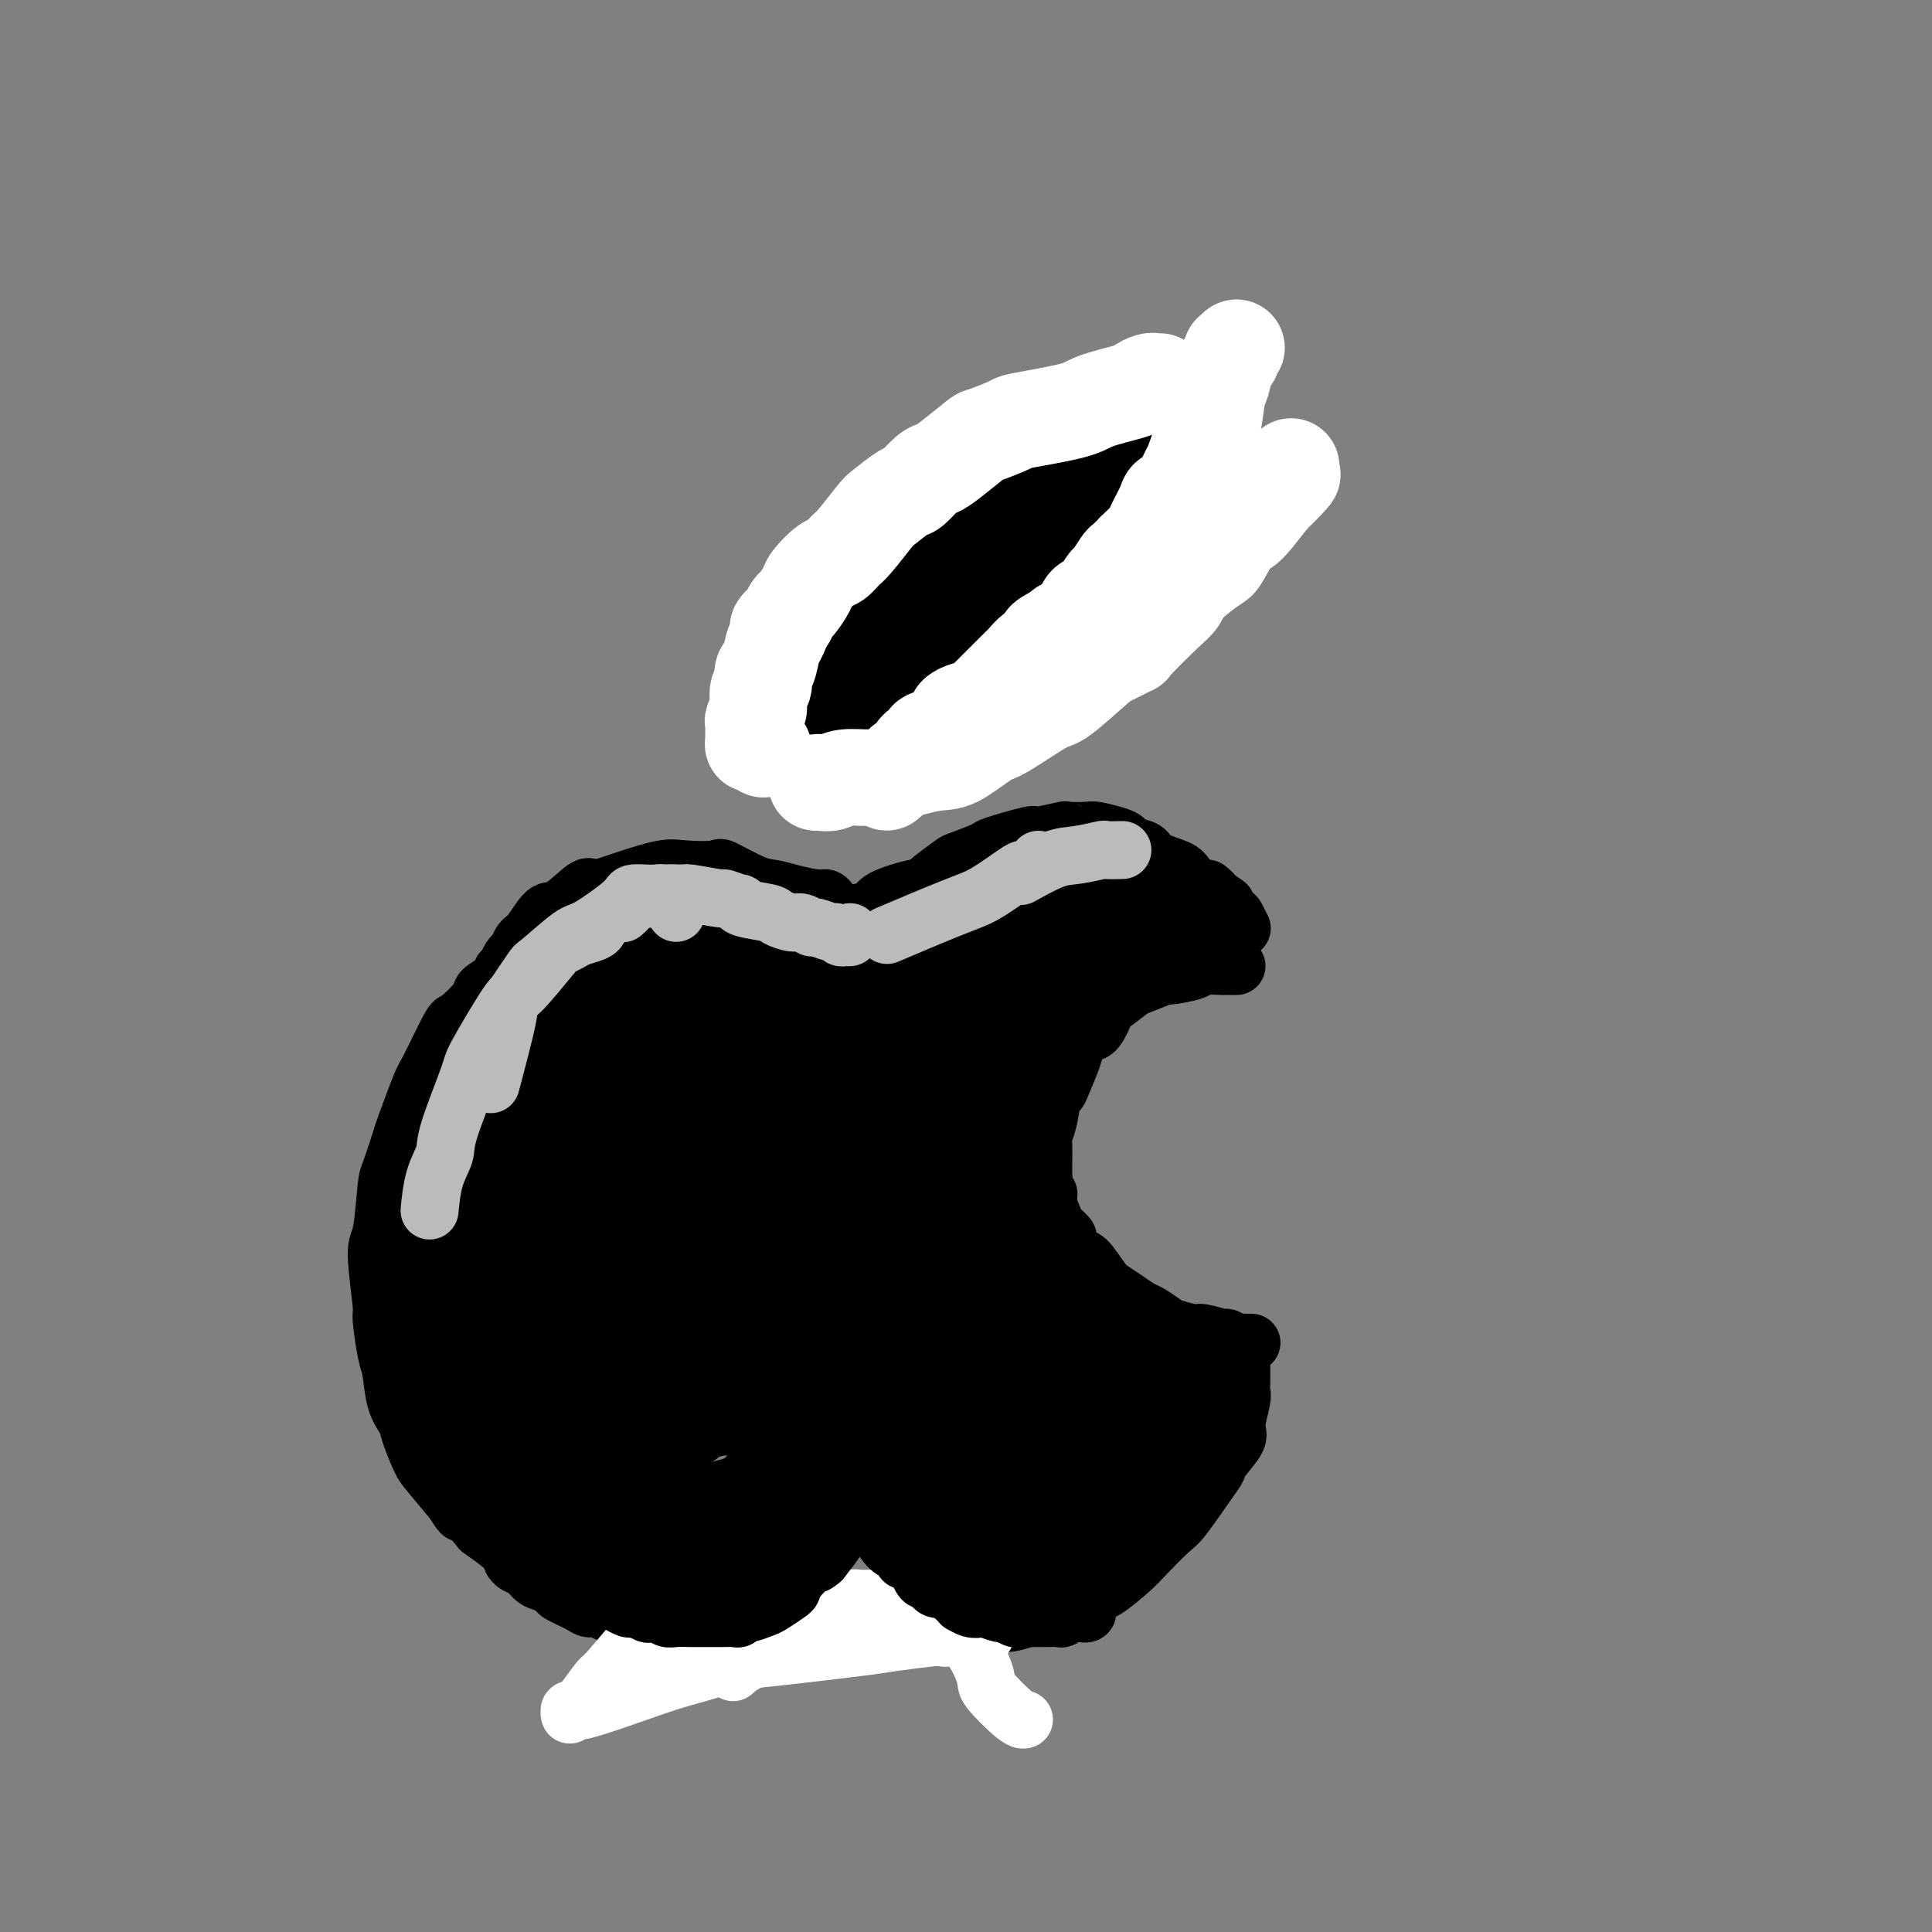<svg viewBox='0 0 400 400' version='1.1' xmlns='http://www.w3.org/2000/svg' xmlns:xlink='http://www.w3.org/1999/xlink'><rect x="0" y="0" width="400" height="400" fill="#808080" stroke="none"/><g fill='none' stroke='rgb(0,0,0)' stroke-width='12' stroke-linecap='round' stroke-linejoin='round'><path d='M173,188c-0.337,-0.303 -0.673,-0.607 -1,-1c-0.327,-0.393 -0.643,-0.877 -1,-1c-0.357,-0.123 -0.755,0.113 -2,0c-1.245,-0.113 -3.337,-0.577 -5,-1c-1.663,-0.423 -2.896,-0.807 -4,-1c-1.104,-0.193 -2.080,-0.197 -4,-1c-1.920,-0.803 -4.784,-2.404 -6,-3c-1.216,-0.596 -0.785,-0.185 -2,0c-1.215,0.185 -4.077,0.146 -6,0c-1.923,-0.146 -2.907,-0.397 -5,0c-2.093,0.397 -5.295,1.442 -7,2c-1.705,0.558 -1.912,0.629 -3,1c-1.088,0.371 -3.058,1.041 -4,1c-0.942,-0.041 -0.858,-0.794 -2,0c-1.142,0.794 -3.510,3.134 -5,4c-1.490,0.866 -2.101,0.259 -3,1c-0.899,0.741 -2.087,2.832 -3,4c-0.913,1.168 -1.550,1.413 -2,2c-0.450,0.587 -0.713,1.516 -1,2c-0.287,0.484 -0.599,0.525 -1,1c-0.401,0.475 -0.891,1.385 -1,2c-0.109,0.615 0.163,0.935 0,1c-0.163,0.065 -0.761,-0.124 -1,0c-0.239,0.124 -0.120,0.562 0,1'/><path d='M104,202c-1.500,2.167 -0.750,1.083 0,0'/><path d='M189,186c-0.197,0.189 -0.394,0.378 0,0c0.394,-0.378 1.378,-1.324 2,-2c0.622,-0.676 0.881,-1.083 2,-2c1.119,-0.917 3.096,-2.345 4,-3c0.904,-0.655 0.735,-0.539 2,-1c1.265,-0.461 3.966,-1.500 5,-2c1.034,-0.500 0.403,-0.460 2,-1c1.597,-0.540 5.423,-1.661 7,-2c1.577,-0.339 0.906,0.105 2,0c1.094,-0.105 3.952,-0.757 5,-1c1.048,-0.243 0.284,-0.076 1,0c0.716,0.076 2.911,0.062 4,0c1.089,-0.062 1.073,-0.172 2,0c0.927,0.172 2.797,0.626 4,1c1.203,0.374 1.737,0.666 2,1c0.263,0.334 0.253,0.708 1,1c0.747,0.292 2.249,0.503 3,1c0.751,0.497 0.750,1.280 2,2c1.250,0.720 3.752,1.375 5,2c1.248,0.625 1.242,1.219 2,2c0.758,0.781 2.281,1.749 3,2c0.719,0.251 0.634,-0.214 1,0c0.366,0.214 1.183,1.107 2,2'/><path d='M252,186c3.366,2.124 1.280,0.933 1,1c-0.280,0.067 1.245,1.391 2,2c0.755,0.609 0.738,0.503 1,1c0.262,0.497 0.802,1.597 1,2c0.198,0.403 0.053,0.108 0,0c-0.053,-0.108 -0.015,-0.031 0,0c0.015,0.031 0.008,0.015 0,0'/><path d='M195,184c0.081,-0.000 0.162,-0.000 0,0c-0.162,0.000 -0.569,0.000 -1,0c-0.431,-0.000 -0.888,-0.002 -1,0c-0.112,0.002 0.121,0.006 0,0c-0.121,-0.006 -0.595,-0.023 -1,0c-0.405,0.023 -0.742,0.088 -1,0c-0.258,-0.088 -0.436,-0.327 -2,0c-1.564,0.327 -4.514,1.219 -6,2c-1.486,0.781 -1.509,1.450 -2,2c-0.491,0.550 -1.451,0.983 -2,1c-0.549,0.017 -0.686,-0.380 -1,0c-0.314,0.380 -0.804,1.537 -1,2c-0.196,0.463 -0.098,0.231 0,0'/><path d='M256,200c-0.443,0.000 -0.885,0.000 -1,0c-0.115,-0.000 0.098,-0.001 0,0c-0.098,0.001 -0.508,0.003 -1,0c-0.492,-0.003 -1.065,-0.011 -1,0c0.065,0.011 0.768,0.039 0,0c-0.768,-0.039 -3.008,-0.147 -4,0c-0.992,0.147 -0.735,0.548 -2,1c-1.265,0.452 -4.052,0.956 -5,1c-0.948,0.044 -0.056,-0.370 -1,0c-0.944,0.370 -3.723,1.525 -5,2c-1.277,0.475 -1.052,0.269 -2,1c-0.948,0.731 -3.070,2.398 -4,3c-0.930,0.602 -0.668,0.140 -1,1c-0.332,0.860 -1.259,3.042 -2,4c-0.741,0.958 -1.298,0.691 -2,1c-0.702,0.309 -1.550,1.192 -2,2c-0.450,0.808 -0.502,1.539 -1,3c-0.498,1.461 -1.444,3.652 -2,5c-0.556,1.348 -0.723,1.854 -1,2c-0.277,0.146 -0.663,-0.067 -1,1c-0.337,1.067 -0.626,3.413 -1,5c-0.374,1.587 -0.832,2.414 -1,3c-0.168,0.586 -0.045,0.930 0,2c0.045,1.070 0.012,2.865 0,4c-0.012,1.135 -0.003,1.610 0,2c0.003,0.390 0.002,0.695 0,1'/><path d='M216,244c-0.069,3.230 0.760,2.806 1,3c0.240,0.194 -0.109,1.005 0,2c0.109,0.995 0.677,2.173 1,3c0.323,0.827 0.403,1.304 1,2c0.597,0.696 1.711,1.612 2,2c0.289,0.388 -0.247,0.250 0,1c0.247,0.750 1.276,2.389 2,3c0.724,0.611 1.143,0.195 2,1c0.857,0.805 2.154,2.830 3,4c0.846,1.170 1.242,1.483 2,2c0.758,0.517 1.877,1.237 3,2c1.123,0.763 2.248,1.567 3,2c0.752,0.433 1.129,0.493 2,1c0.871,0.507 2.234,1.460 3,2c0.766,0.540 0.936,0.665 2,1c1.064,0.335 3.024,0.878 4,1c0.976,0.122 0.968,-0.178 2,0c1.032,0.178 3.104,0.832 4,1c0.896,0.168 0.617,-0.151 1,0c0.383,0.151 1.427,0.773 2,1c0.573,0.227 0.675,0.061 1,0c0.325,-0.061 0.872,-0.016 1,0c0.128,0.016 -0.161,0.004 0,0c0.161,-0.004 0.774,-0.001 1,0c0.226,0.001 0.065,0.000 0,0c-0.065,-0.000 -0.032,-0.000 0,0'/><path d='M257,285c0.000,-0.451 0.000,-0.903 0,-1c-0.000,-0.097 -0.000,0.159 0,0c0.000,-0.159 0.000,-0.734 0,-1c-0.000,-0.266 -0.000,-0.222 0,0c0.000,0.222 0.001,0.623 0,1c-0.001,0.377 -0.005,0.731 0,1c0.005,0.269 0.018,0.454 0,1c-0.018,0.546 -0.068,1.452 0,2c0.068,0.548 0.254,0.738 0,2c-0.254,1.262 -0.947,3.597 -1,5c-0.053,1.403 0.533,1.875 0,3c-0.533,1.125 -2.184,2.903 -3,4c-0.816,1.097 -0.796,1.512 -1,2c-0.204,0.488 -0.632,1.048 -2,3c-1.368,1.952 -3.676,5.294 -5,7c-1.324,1.706 -1.663,1.775 -3,3c-1.337,1.225 -3.671,3.607 -5,5c-1.329,1.393 -1.653,1.797 -3,3c-1.347,1.203 -3.716,3.206 -5,4c-1.284,0.794 -1.484,0.379 -3,1c-1.516,0.621 -4.349,2.279 -6,3c-1.651,0.721 -2.122,0.504 -4,1c-1.878,0.496 -5.163,1.705 -7,2c-1.837,0.295 -2.224,-0.323 -4,0c-1.776,0.323 -4.940,1.587 -7,2c-2.060,0.413 -3.017,-0.025 -5,0c-1.983,0.025 -4.991,0.512 -8,1'/><path d='M185,339c-7.329,1.485 -3.651,0.198 -4,0c-0.349,-0.198 -4.723,0.693 -7,1c-2.277,0.307 -2.455,0.029 -3,0c-0.545,-0.029 -1.455,0.189 -3,0c-1.545,-0.189 -3.724,-0.787 -5,-1c-1.276,-0.213 -1.648,-0.042 -3,0c-1.352,0.042 -3.683,-0.045 -5,0c-1.317,0.045 -1.620,0.223 -3,0c-1.380,-0.223 -3.835,-0.847 -5,-1c-1.165,-0.153 -1.038,0.166 -2,0c-0.962,-0.166 -3.014,-0.818 -4,-1c-0.986,-0.182 -0.907,0.106 -2,0c-1.093,-0.106 -3.358,-0.606 -5,-1c-1.642,-0.394 -2.661,-0.682 -4,-1c-1.339,-0.318 -2.999,-0.666 -4,-1c-1.001,-0.334 -1.345,-0.653 -2,-1c-0.655,-0.347 -1.621,-0.722 -2,-1c-0.379,-0.278 -0.170,-0.460 -1,-1c-0.830,-0.540 -2.698,-1.440 -4,-2c-1.302,-0.560 -2.037,-0.781 -3,-1c-0.963,-0.219 -2.153,-0.437 -3,-1c-0.847,-0.563 -1.351,-1.470 -2,-2c-0.649,-0.530 -1.444,-0.681 -2,-1c-0.556,-0.319 -0.873,-0.805 -1,-1c-0.127,-0.195 -0.063,-0.097 0,0'/><path d='M106,200c-0.315,0.326 -0.631,0.651 -1,1c-0.369,0.349 -0.793,0.721 -1,1c-0.207,0.279 -0.199,0.463 -1,1c-0.801,0.537 -2.410,1.426 -3,2c-0.590,0.574 -0.159,0.833 -1,2c-0.841,1.167 -2.954,3.241 -4,4c-1.046,0.759 -1.025,0.201 -2,2c-0.975,1.799 -2.948,5.953 -4,8c-1.052,2.047 -1.185,1.987 -2,4c-0.815,2.013 -2.312,6.098 -3,8c-0.688,1.902 -0.567,1.622 -1,3c-0.433,1.378 -1.418,4.416 -2,6c-0.582,1.584 -0.759,1.714 -1,4c-0.241,2.286 -0.545,6.727 -1,9c-0.455,2.273 -1.061,2.377 -1,5c0.061,2.623 0.789,7.766 1,10c0.211,2.234 -0.094,1.561 0,3c0.094,1.439 0.588,4.991 1,7c0.412,2.009 0.744,2.475 1,4c0.256,1.525 0.436,4.110 1,6c0.564,1.890 1.510,3.084 2,4c0.490,0.916 0.523,1.555 1,3c0.477,1.445 1.398,3.697 2,5c0.602,1.303 0.886,1.658 2,3c1.114,1.342 3.057,3.671 5,6'/><path d='M94,311c2.127,3.524 1.446,1.835 2,2c0.554,0.165 2.344,2.183 3,3c0.656,0.817 0.176,0.431 1,1c0.824,0.569 2.950,2.093 4,3c1.050,0.907 1.024,1.198 2,2c0.976,0.802 2.955,2.116 4,3c1.045,0.884 1.158,1.337 2,2c0.842,0.663 2.414,1.536 3,2c0.586,0.464 0.186,0.519 1,1c0.814,0.481 2.844,1.386 4,2c1.156,0.614 1.439,0.935 2,1c0.561,0.065 1.399,-0.126 3,0c1.601,0.126 3.963,0.570 5,1c1.037,0.430 0.747,0.847 2,1c1.253,0.153 4.047,0.041 6,0c1.953,-0.041 3.064,-0.011 4,0c0.936,0.011 1.696,0.003 2,0c0.304,-0.003 0.152,-0.002 0,0'/></g>
<g fill='none' stroke='rgb(255,255,255)' stroke-width='12' stroke-linecap='round' stroke-linejoin='round'><path d='M152,346c-0.201,0.182 -0.401,0.363 0,0c0.401,-0.363 1.405,-1.272 3,-2c1.595,-0.728 3.781,-1.275 6,-2c2.219,-0.725 4.469,-1.629 8,-3c3.531,-1.371 8.342,-3.208 11,-4c2.658,-0.792 3.161,-0.538 4,-1c0.839,-0.462 2.012,-1.641 3,-2c0.988,-0.359 1.789,0.100 2,0c0.211,-0.100 -0.169,-0.759 0,-1c0.169,-0.241 0.886,-0.065 1,0c0.114,0.065 -0.374,0.017 -1,0c-0.626,-0.017 -1.390,-0.005 -2,0c-0.610,0.005 -1.065,0.002 -2,0c-0.935,-0.002 -2.348,-0.001 -3,0c-0.652,0.001 -0.542,0.004 -1,0c-0.458,-0.004 -1.485,-0.015 -2,0c-0.515,0.015 -0.520,0.057 -1,0c-0.480,-0.057 -1.436,-0.212 -2,0c-0.564,0.212 -0.735,0.792 -1,1c-0.265,0.208 -0.623,0.045 -1,0c-0.377,-0.045 -0.771,0.029 -1,0c-0.229,-0.029 -0.292,-0.162 0,0c0.292,0.162 0.941,0.618 2,1c1.059,0.382 2.530,0.691 4,1'/><path d='M179,334c1.922,0.249 3.728,-0.129 5,0c1.272,0.129 2.011,0.766 3,1c0.989,0.234 2.229,0.064 3,0c0.771,-0.064 1.074,-0.021 1,0c-0.074,0.021 -0.525,0.020 -2,0c-1.475,-0.020 -3.975,-0.058 -8,0c-4.025,0.058 -9.574,0.212 -12,0c-2.426,-0.212 -1.730,-0.788 -3,-1c-1.270,-0.212 -4.508,-0.058 -6,0c-1.492,0.058 -1.238,0.020 -2,0c-0.762,-0.020 -2.538,-0.021 -3,0c-0.462,0.021 0.391,0.065 0,0c-0.391,-0.065 -2.027,-0.239 -1,0c1.027,0.239 4.716,0.891 8,1c3.284,0.109 6.163,-0.325 11,0c4.837,0.325 11.631,1.408 15,2c3.369,0.592 3.314,0.693 4,1c0.686,0.307 2.113,0.822 3,1c0.887,0.178 1.233,0.021 1,0c-0.233,-0.021 -1.044,0.096 0,0c1.044,-0.096 3.944,-0.404 -1,-1c-4.944,-0.596 -17.732,-1.480 -25,-2c-7.268,-0.520 -9.015,-0.675 -12,-1c-2.985,-0.325 -7.209,-0.819 -9,-1c-1.791,-0.181 -1.150,-0.048 -3,0c-1.850,0.048 -6.190,0.013 -8,0c-1.810,-0.013 -1.088,-0.004 -1,0c0.088,0.004 -0.456,0.002 -1,0'/><path d='M136,334c-8.540,-0.519 -0.389,0.683 3,1c3.389,0.317 2.014,-0.251 6,0c3.986,0.251 13.331,1.322 18,2c4.669,0.678 4.663,0.962 7,1c2.337,0.038 7.018,-0.172 9,0c1.982,0.172 1.265,0.726 2,1c0.735,0.274 2.920,0.268 4,0c1.080,-0.268 1.054,-0.797 1,-1c-0.054,-0.203 -0.136,-0.081 0,0c0.136,0.081 0.492,0.119 1,0c0.508,-0.119 1.170,-0.396 -2,0c-3.170,0.396 -10.172,1.464 -13,2c-2.828,0.536 -1.482,0.540 -4,1c-2.518,0.460 -8.901,1.377 -13,2c-4.099,0.623 -5.915,0.952 -7,1c-1.085,0.048 -1.440,-0.187 -2,0c-0.560,0.187 -1.327,0.794 -2,1c-0.673,0.206 -1.253,0.010 -1,0c0.253,-0.010 1.339,0.166 3,0c1.661,-0.166 3.896,-0.675 6,-1c2.104,-0.325 4.078,-0.465 9,-1c4.922,-0.535 12.793,-1.464 17,-2c4.207,-0.536 4.749,-0.680 7,-1c2.251,-0.320 6.212,-0.818 8,-1c1.788,-0.182 1.405,-0.049 2,0c0.595,0.049 2.170,0.014 3,0c0.830,-0.014 0.915,-0.007 1,0'/><path d='M199,339c8.916,-0.944 3.705,-0.306 2,0c-1.705,0.306 0.097,0.278 0,0c-0.097,-0.278 -2.091,-0.808 -4,-1c-1.909,-0.192 -3.731,-0.047 -5,0c-1.269,0.047 -1.984,-0.003 -6,0c-4.016,0.003 -11.331,0.058 -15,0c-3.669,-0.058 -3.691,-0.228 -6,0c-2.309,0.228 -6.905,0.854 -9,1c-2.095,0.146 -1.687,-0.187 -3,0c-1.313,0.187 -4.345,0.895 -6,1c-1.655,0.105 -1.931,-0.393 -4,0c-2.069,0.393 -5.931,1.677 -8,2c-2.069,0.323 -2.344,-0.316 -3,0c-0.656,0.316 -1.692,1.587 -2,2c-0.308,0.413 0.113,-0.033 0,0c-0.113,0.033 -0.759,0.544 -1,1c-0.241,0.456 -0.075,0.857 0,1c0.075,0.143 0.061,0.027 0,0c-0.061,-0.027 -0.167,0.034 0,0c0.167,-0.034 0.607,-0.164 1,-1c0.393,-0.836 0.739,-2.379 2,-4c1.261,-1.621 3.438,-3.320 6,-6c2.562,-2.680 5.510,-6.343 7,-8c1.490,-1.657 1.523,-1.310 2,-2c0.477,-0.690 1.398,-2.416 2,-3c0.602,-0.584 0.886,-0.024 1,0c0.114,0.024 0.057,-0.488 0,-1'/><path d='M150,321c3.357,-3.898 1.749,-2.144 0,0c-1.749,2.144 -3.639,4.677 -5,6c-1.361,1.323 -2.194,1.437 -4,3c-1.806,1.563 -4.585,4.577 -6,6c-1.415,1.423 -1.464,1.256 -3,3c-1.536,1.744 -4.558,5.400 -6,7c-1.442,1.600 -1.304,1.145 -2,2c-0.696,0.855 -2.225,3.019 -3,4c-0.775,0.981 -0.796,0.780 -1,1c-0.204,0.220 -0.593,0.862 -1,1c-0.407,0.138 -0.833,-0.229 -1,0c-0.167,0.229 -0.076,1.053 0,1c0.076,-0.053 0.137,-0.984 0,-1c-0.137,-0.016 -0.471,0.883 3,0c3.471,-0.883 10.747,-3.550 15,-5c4.253,-1.450 5.481,-1.685 10,-3c4.519,-1.315 12.328,-3.712 16,-5c3.672,-1.288 3.206,-1.468 6,-2c2.794,-0.532 8.846,-1.414 12,-2c3.154,-0.586 3.408,-0.874 5,-1c1.592,-0.126 4.520,-0.090 6,0c1.480,0.090 1.511,0.236 2,0c0.489,-0.236 1.437,-0.852 2,-1c0.563,-0.148 0.742,0.173 1,0c0.258,-0.173 0.595,-0.840 1,-1c0.405,-0.160 0.878,0.188 1,0c0.122,-0.188 -0.108,-0.911 0,-1c0.108,-0.089 0.554,0.455 1,1'/><path d='M199,334c4.724,-0.247 1.034,1.636 0,3c-1.034,1.364 0.588,2.208 2,4c1.412,1.792 2.613,4.533 3,6c0.387,1.467 -0.041,1.661 1,3c1.041,1.339 3.549,3.822 5,5c1.451,1.178 1.843,1.051 2,1c0.157,-0.051 0.078,-0.025 0,0'/></g>
<g fill='none' stroke='rgb(0,0,0)' stroke-width='12' stroke-linecap='round' stroke-linejoin='round'><path d='M225,333c0.122,0.423 0.244,0.845 0,1c-0.244,0.155 -0.854,0.041 -1,0c-0.146,-0.041 0.172,-0.011 0,0c-0.172,0.011 -0.835,0.003 -1,0c-0.165,-0.003 0.167,-0.002 0,0c-0.167,0.002 -0.833,0.004 -1,0c-0.167,-0.004 0.163,-0.015 0,0c-0.163,0.015 -0.821,0.057 -1,0c-0.179,-0.057 0.121,-0.211 0,0c-0.121,0.211 -0.662,0.789 -1,1c-0.338,0.211 -0.475,0.057 -1,0c-0.525,-0.057 -1.440,-0.015 -2,0c-0.560,0.015 -0.765,0.005 -1,0c-0.235,-0.005 -0.501,-0.005 -1,0c-0.499,0.005 -1.231,0.017 -2,0c-0.769,-0.017 -1.576,-0.061 -2,0c-0.424,0.061 -0.466,0.226 -1,0c-0.534,-0.226 -1.560,-0.844 -2,-1c-0.440,-0.156 -0.294,0.150 -1,0c-0.706,-0.150 -2.265,-0.757 -3,-1c-0.735,-0.243 -0.647,-0.123 -1,0c-0.353,0.123 -1.146,0.250 -2,0c-0.854,-0.250 -1.768,-0.875 -2,-1c-0.232,-0.125 0.220,0.250 0,0c-0.220,-0.250 -1.110,-1.125 -2,-2'/><path d='M197,330c-2.129,-1.011 -0.951,-1.039 -1,-1c-0.049,0.039 -1.324,0.146 -2,0c-0.676,-0.146 -0.754,-0.545 -1,-1c-0.246,-0.455 -0.661,-0.967 -1,-1c-0.339,-0.033 -0.601,0.414 -1,0c-0.399,-0.414 -0.933,-1.688 -1,-2c-0.067,-0.312 0.334,0.338 0,0c-0.334,-0.338 -1.403,-1.666 -2,-2c-0.597,-0.334 -0.723,0.324 -1,0c-0.277,-0.324 -0.704,-1.631 -1,-2c-0.296,-0.369 -0.460,0.199 -1,0c-0.540,-0.199 -1.455,-1.166 -2,-2c-0.545,-0.834 -0.721,-1.534 -1,-2c-0.279,-0.466 -0.662,-0.699 -1,-1c-0.338,-0.301 -0.630,-0.669 -1,-1c-0.370,-0.331 -0.816,-0.625 -1,-1c-0.184,-0.375 -0.106,-0.833 0,-1c0.106,-0.167 0.238,-0.045 0,0c-0.238,0.045 -0.847,0.011 -1,0c-0.153,-0.011 0.151,-0.000 0,0c-0.151,0.000 -0.758,-0.011 -1,0c-0.242,0.011 -0.120,0.045 0,0c0.120,-0.045 0.239,-0.167 0,0c-0.239,0.167 -0.836,0.624 -1,1c-0.164,0.376 0.105,0.673 0,1c-0.105,0.327 -0.585,0.686 -1,1c-0.415,0.314 -0.766,0.585 -1,1c-0.234,0.415 -0.353,0.976 -1,2c-0.647,1.024 -1.824,2.512 -3,4'/><path d='M170,323c-1.678,1.467 -1.374,0.635 -2,1c-0.626,0.365 -2.183,1.929 -3,3c-0.817,1.071 -0.895,1.650 -1,2c-0.105,0.350 -0.238,0.471 -1,1c-0.762,0.529 -2.155,1.466 -3,2c-0.845,0.534 -1.143,0.665 -2,1c-0.857,0.335 -2.274,0.874 -3,1c-0.726,0.126 -0.760,-0.162 -1,0c-0.240,0.162 -0.685,0.776 -1,1c-0.315,0.224 -0.499,0.060 -1,0c-0.501,-0.060 -1.318,-0.016 -2,0c-0.682,0.016 -1.227,0.004 -2,0c-0.773,-0.004 -1.772,-0.001 -2,0c-0.228,0.001 0.315,0.001 0,0c-0.315,-0.001 -1.487,-0.004 -2,0c-0.513,0.004 -0.366,0.015 -1,0c-0.634,-0.015 -2.048,-0.055 -3,0c-0.952,0.055 -1.443,0.207 -2,0c-0.557,-0.207 -1.180,-0.772 -2,-1c-0.820,-0.228 -1.836,-0.118 -2,0c-0.164,0.118 0.523,0.243 0,0c-0.523,-0.243 -2.256,-0.854 -3,-1c-0.744,-0.146 -0.500,0.172 -1,0c-0.500,-0.172 -1.746,-0.834 -2,-1c-0.254,-0.166 0.482,0.166 0,0c-0.482,-0.166 -2.182,-0.829 -3,-1c-0.818,-0.171 -0.755,0.150 -1,0c-0.245,-0.150 -0.797,-0.771 -1,-1c-0.203,-0.229 -0.058,-0.065 0,0c0.058,0.065 0.029,0.033 0,0'/><path d='M123,330c-4.833,-0.833 -2.417,-0.417 0,0'/><path d='M203,104c-0.331,-0.094 -0.663,-0.187 -1,0c-0.337,0.187 -0.680,0.655 -1,1c-0.320,0.345 -0.618,0.568 -1,1c-0.382,0.432 -0.849,1.073 -2,2c-1.151,0.927 -2.985,2.140 -4,3c-1.015,0.860 -1.212,1.366 -2,2c-0.788,0.634 -2.169,1.396 -3,2c-0.831,0.604 -1.113,1.051 -2,2c-0.887,0.949 -2.379,2.401 -3,3c-0.621,0.599 -0.371,0.346 -1,1c-0.629,0.654 -2.138,2.217 -3,3c-0.862,0.783 -1.076,0.788 -1,1c0.076,0.212 0.443,0.632 0,1c-0.443,0.368 -1.696,0.684 -2,1c-0.304,0.316 0.341,0.631 0,1c-0.341,0.369 -1.666,0.792 -2,1c-0.334,0.208 0.325,0.200 0,1c-0.325,0.800 -1.635,2.407 -2,3c-0.365,0.593 0.215,0.171 0,1c-0.215,0.829 -1.223,2.910 -2,4c-0.777,1.090 -1.322,1.189 -2,2c-0.678,0.811 -1.490,2.334 -2,3c-0.510,0.666 -0.717,0.476 -1,1c-0.283,0.524 -0.641,1.762 -1,3'/><path d='M165,147c-1.483,2.893 -0.191,1.124 0,1c0.191,-0.124 -0.719,1.395 -1,2c-0.281,0.605 0.068,0.294 0,1c-0.068,0.706 -0.554,2.427 -1,3c-0.446,0.573 -0.851,-0.004 -1,0c-0.149,0.004 -0.041,0.590 0,1c0.041,0.410 0.014,0.646 0,1c-0.014,0.354 -0.014,0.827 0,1c0.014,0.173 0.041,0.046 0,0c-0.041,-0.046 -0.151,-0.012 0,0c0.151,0.012 0.563,0.003 1,0c0.437,-0.003 0.901,0.000 1,0c0.099,-0.000 -0.166,-0.003 0,0c0.166,0.003 0.761,0.013 1,0c0.239,-0.013 0.120,-0.049 0,0c-0.120,0.049 -0.240,0.181 1,0c1.240,-0.181 3.842,-0.676 5,-1c1.158,-0.324 0.874,-0.477 2,-1c1.126,-0.523 3.662,-1.418 5,-2c1.338,-0.582 1.476,-0.853 2,-1c0.524,-0.147 1.432,-0.169 3,-1c1.568,-0.831 3.795,-2.471 5,-3c1.205,-0.529 1.386,0.052 3,-1c1.614,-1.052 4.659,-3.735 6,-5c1.341,-1.265 0.976,-1.110 2,-2c1.024,-0.890 3.435,-2.826 5,-4c1.565,-1.174 2.282,-1.587 3,-2'/><path d='M207,134c3.516,-3.052 4.305,-4.183 5,-5c0.695,-0.817 1.297,-1.319 3,-3c1.703,-1.681 4.508,-4.541 6,-6c1.492,-1.459 1.673,-1.518 3,-3c1.327,-1.482 3.802,-4.386 5,-6c1.198,-1.614 1.119,-1.938 2,-3c0.881,-1.062 2.721,-2.863 4,-4c1.279,-1.137 1.996,-1.608 3,-3c1.004,-1.392 2.294,-3.703 3,-5c0.706,-1.297 0.829,-1.580 1,-2c0.171,-0.420 0.390,-0.977 1,-2c0.610,-1.023 1.610,-2.513 2,-3c0.390,-0.487 0.168,0.027 0,0c-0.168,-0.027 -0.283,-0.596 0,-1c0.283,-0.404 0.962,-0.644 1,-1c0.038,-0.356 -0.567,-0.827 -1,-1c-0.433,-0.173 -0.693,-0.047 -1,0c-0.307,0.047 -0.660,0.015 -1,0c-0.340,-0.015 -0.666,-0.014 -1,0c-0.334,0.014 -0.676,0.042 -1,0c-0.324,-0.042 -0.631,-0.153 -2,0c-1.369,0.153 -3.799,0.571 -5,1c-1.201,0.429 -1.172,0.868 -2,1c-0.828,0.132 -2.511,-0.043 -3,0c-0.489,0.043 0.218,0.303 -1,1c-1.218,0.697 -4.360,1.832 -6,2c-1.640,0.168 -1.779,-0.632 -3,0c-1.221,0.632 -3.523,2.695 -5,4c-1.477,1.305 -2.128,1.851 -3,2c-0.872,0.149 -1.963,-0.100 -4,1c-2.037,1.100 -5.018,3.550 -8,6'/><path d='M199,104c-3.670,2.643 -2.843,2.750 -4,4c-1.157,1.250 -4.296,3.642 -6,5c-1.704,1.358 -1.971,1.681 -3,3c-1.029,1.319 -2.819,3.632 -4,5c-1.181,1.368 -1.754,1.790 -3,3c-1.246,1.210 -3.164,3.206 -4,4c-0.836,0.794 -0.588,0.384 -1,1c-0.412,0.616 -1.482,2.257 -2,3c-0.518,0.743 -0.482,0.589 -1,1c-0.518,0.411 -1.589,1.386 -2,2c-0.411,0.614 -0.163,0.868 0,1c0.163,0.132 0.240,0.143 0,0c-0.240,-0.143 -0.796,-0.441 -1,0c-0.204,0.441 -0.055,1.620 0,2c0.055,0.380 0.016,-0.041 0,0c-0.016,0.041 -0.011,0.544 0,1c0.011,0.456 0.026,0.867 0,1c-0.026,0.133 -0.092,-0.010 0,0c0.092,0.010 0.344,0.175 1,0c0.656,-0.175 1.718,-0.688 3,-1c1.282,-0.312 2.785,-0.423 4,-1c1.215,-0.577 2.141,-1.621 6,-4c3.859,-2.379 10.649,-6.095 14,-8c3.351,-1.905 3.263,-2.000 5,-3c1.737,-1.000 5.300,-2.906 7,-4c1.700,-1.094 1.538,-1.376 3,-3c1.462,-1.624 4.547,-4.591 6,-6c1.453,-1.409 1.272,-1.260 2,-2c0.728,-0.740 2.364,-2.370 4,-4'/><path d='M223,104c2.724,-2.498 2.033,-1.242 2,-1c-0.033,0.242 0.590,-0.529 1,-1c0.410,-0.471 0.606,-0.642 1,-1c0.394,-0.358 0.986,-0.902 1,-1c0.014,-0.098 -0.548,0.250 -2,1c-1.452,0.750 -3.793,1.903 -6,3c-2.207,1.097 -4.281,2.140 -6,3c-1.719,0.860 -3.083,1.539 -4,2c-0.917,0.461 -1.386,0.706 -5,4c-3.614,3.294 -10.372,9.639 -14,13c-3.628,3.361 -4.125,3.738 -6,6c-1.875,2.262 -5.129,6.409 -7,8c-1.871,1.591 -2.358,0.626 -3,1c-0.642,0.374 -1.440,2.086 -2,3c-0.560,0.914 -0.881,1.030 -1,1c-0.119,-0.030 -0.034,-0.205 0,0c0.034,0.205 0.017,0.791 0,1c-0.017,0.209 -0.035,0.042 0,0c0.035,-0.042 0.122,0.041 0,0c-0.122,-0.041 -0.452,-0.205 1,-1c1.452,-0.795 4.686,-2.220 6,-3c1.314,-0.780 0.707,-0.915 2,-2c1.293,-1.085 4.486,-3.120 6,-4c1.514,-0.880 1.351,-0.606 3,-2c1.649,-1.394 5.112,-4.456 7,-6c1.888,-1.544 2.201,-1.570 4,-3c1.799,-1.430 5.086,-4.266 7,-6c1.914,-1.734 2.457,-2.367 3,-3'/><path d='M211,116c6.939,-5.597 5.285,-5.590 5,-6c-0.285,-0.410 0.797,-1.237 2,-2c1.203,-0.763 2.525,-1.460 3,-2c0.475,-0.540 0.102,-0.922 0,-1c-0.102,-0.078 0.068,0.148 0,0c-0.068,-0.148 -0.375,-0.671 0,-1c0.375,-0.329 1.432,-0.463 0,1c-1.432,1.463 -5.353,4.522 -7,6c-1.647,1.478 -1.019,1.375 -3,3c-1.981,1.625 -6.572,4.979 -9,7c-2.428,2.021 -2.693,2.708 -4,4c-1.307,1.292 -3.657,3.187 -5,4c-1.343,0.813 -1.679,0.544 -2,1c-0.321,0.456 -0.626,1.638 -1,2c-0.374,0.362 -0.818,-0.096 -1,0c-0.182,0.096 -0.101,0.748 0,1c0.101,0.252 0.223,0.106 0,0c-0.223,-0.106 -0.792,-0.173 -1,0c-0.208,0.173 -0.056,0.585 0,1c0.056,0.415 0.016,0.833 0,1c-0.016,0.167 -0.008,0.084 0,0'/><path d='M238,96c-0.445,0.031 -0.889,0.062 -1,0c-0.111,-0.062 0.112,-0.215 0,0c-0.112,0.215 -0.560,0.800 -1,1c-0.440,0.200 -0.872,0.016 -1,0c-0.128,-0.016 0.048,0.135 -2,1c-2.048,0.865 -6.322,2.444 -8,3c-1.678,0.556 -0.762,0.088 -2,1c-1.238,0.912 -4.631,3.202 -7,5c-2.369,1.798 -3.715,3.103 -5,4c-1.285,0.897 -2.509,1.385 -5,4c-2.491,2.615 -6.247,7.358 -10,12c-3.753,4.642 -7.501,9.183 -9,11c-1.499,1.817 -0.750,0.908 0,0'/><path d='M157,198c-0.030,0.205 -0.059,0.409 0,0c0.059,-0.409 0.208,-1.433 0,-2c-0.208,-0.567 -0.773,-0.677 -1,-1c-0.227,-0.323 -0.116,-0.857 0,-1c0.116,-0.143 0.238,0.106 0,0c-0.238,-0.106 -0.835,-0.568 -1,-1c-0.165,-0.432 0.102,-0.834 0,-1c-0.102,-0.166 -0.572,-0.097 -1,0c-0.428,0.097 -0.812,0.222 -1,0c-0.188,-0.222 -0.180,-0.791 -1,-1c-0.820,-0.209 -2.468,-0.059 -3,0c-0.532,0.059 0.052,0.027 -1,0c-1.052,-0.027 -3.738,-0.050 -5,0c-1.262,0.050 -1.099,0.172 -3,1c-1.901,0.828 -5.867,2.360 -8,3c-2.133,0.640 -2.435,0.386 -4,1c-1.565,0.614 -4.395,2.096 -6,3c-1.605,0.904 -1.987,1.229 -3,2c-1.013,0.771 -2.658,1.987 -4,3c-1.342,1.013 -2.380,1.824 -4,4c-1.620,2.176 -3.822,5.716 -5,8c-1.178,2.284 -1.331,3.311 -2,4c-0.669,0.689 -1.853,1.042 -3,3c-1.147,1.958 -2.258,5.523 -3,7c-0.742,1.477 -1.114,0.866 -2,3c-0.886,2.134 -2.287,7.014 -3,9c-0.713,1.986 -0.737,1.079 -1,3c-0.263,1.921 -0.763,6.671 -1,9c-0.237,2.329 -0.211,2.237 0,3c0.211,0.763 0.605,2.382 1,4'/><path d='M92,261c-0.739,4.606 -0.586,2.121 0,3c0.586,0.879 1.607,5.122 2,7c0.393,1.878 0.159,1.391 0,3c-0.159,1.609 -0.242,5.315 0,7c0.242,1.685 0.811,1.351 1,2c0.189,0.649 -0.000,2.281 0,3c0.000,0.719 0.190,0.524 0,1c-0.190,0.476 -0.761,1.622 0,1c0.761,-0.622 2.853,-3.012 4,-4c1.147,-0.988 1.347,-0.574 3,-2c1.653,-1.426 4.758,-4.693 6,-6c1.242,-1.307 0.621,-0.653 0,0'/></g>
<g fill='none' stroke='rgb(0,0,0)' stroke-width='28' stroke-linecap='round' stroke-linejoin='round'><path d='M151,223c-0.545,0.162 -1.090,0.323 -1,0c0.090,-0.323 0.815,-1.131 -1,1c-1.815,2.131 -6.170,7.200 -9,10c-2.830,2.800 -4.135,3.332 -6,9c-1.865,5.668 -4.292,16.471 -6,22c-1.708,5.529 -2.698,5.784 -3,10c-0.302,4.216 0.085,12.392 0,16c-0.085,3.608 -0.643,2.648 0,3c0.643,0.352 2.488,2.015 3,3c0.512,0.985 -0.308,1.293 2,0c2.308,-1.293 7.745,-4.187 11,-7c3.255,-2.813 4.330,-5.545 6,-8c1.670,-2.455 3.936,-4.633 6,-10c2.064,-5.367 3.925,-13.925 5,-18c1.075,-4.075 1.362,-3.668 1,-6c-0.362,-2.332 -1.374,-7.403 -2,-10c-0.626,-2.597 -0.865,-2.720 -3,-4c-2.135,-1.280 -6.165,-3.717 -8,-5c-1.835,-1.283 -1.475,-1.413 -4,0c-2.525,1.413 -7.936,4.368 -11,6c-3.064,1.632 -3.781,1.941 -5,5c-1.219,3.059 -2.940,8.870 -4,12c-1.060,3.130 -1.460,3.580 0,6c1.460,2.420 4.780,6.809 6,9c1.220,2.191 0.341,2.183 4,2c3.659,-0.183 11.858,-0.543 16,-1c4.142,-0.457 4.229,-1.012 7,-5c2.771,-3.988 8.227,-11.409 11,-16c2.773,-4.591 2.862,-6.351 3,-8c0.138,-1.649 0.325,-3.185 0,-6c-0.325,-2.815 -1.163,-6.907 -2,-11'/><path d='M167,222c-0.443,-2.860 -0.552,-1.511 -2,-2c-1.448,-0.489 -4.235,-2.818 -6,-4c-1.765,-1.182 -2.509,-1.218 -6,0c-3.491,1.218 -9.727,3.689 -13,5c-3.273,1.311 -3.581,1.461 -6,4c-2.419,2.539 -6.950,7.466 -9,10c-2.050,2.534 -1.619,2.674 -1,7c0.619,4.326 1.427,12.839 2,17c0.573,4.161 0.910,3.969 4,6c3.090,2.031 8.934,6.286 12,8c3.066,1.714 3.356,0.889 6,0c2.644,-0.889 7.642,-1.840 10,-3c2.358,-1.160 2.077,-2.529 3,-5c0.923,-2.471 3.050,-6.046 4,-8c0.950,-1.954 0.724,-2.289 0,-4c-0.724,-1.711 -1.945,-4.798 -3,-7c-1.055,-2.202 -1.943,-3.518 -3,-5c-1.057,-1.482 -2.283,-3.129 -5,-5c-2.717,-1.871 -6.924,-3.965 -9,-5c-2.076,-1.035 -2.022,-1.010 -2,-1c0.022,0.010 0.011,0.005 0,0'/><path d='M152,210c0.193,0.024 0.387,0.049 0,0c-0.387,-0.049 -1.353,-0.171 -2,0c-0.647,0.171 -0.974,0.637 -2,1c-1.026,0.363 -2.751,0.625 -4,1c-1.249,0.375 -2.021,0.862 -4,2c-1.979,1.138 -5.164,2.926 -7,4c-1.836,1.074 -2.323,1.435 -4,3c-1.677,1.565 -4.544,4.334 -6,6c-1.456,1.666 -1.500,2.228 -2,3c-0.500,0.772 -1.456,1.753 -2,4c-0.544,2.247 -0.677,5.759 -1,8c-0.323,2.241 -0.837,3.212 -1,5c-0.163,1.788 0.024,4.392 0,6c-0.024,1.608 -0.259,2.221 0,4c0.259,1.779 1.011,4.725 1,6c-0.011,1.275 -0.786,0.880 0,3c0.786,2.120 3.135,6.756 4,9c0.865,2.244 0.248,2.098 1,3c0.752,0.902 2.874,2.854 4,4c1.126,1.146 1.257,1.486 2,2c0.743,0.514 2.098,1.204 3,2c0.902,0.796 1.349,1.700 3,2c1.651,0.300 4.505,-0.002 6,0c1.495,0.002 1.630,0.309 4,0c2.370,-0.309 6.974,-1.234 10,-2c3.026,-0.766 4.474,-1.374 6,-2c1.526,-0.626 3.131,-1.271 6,-3c2.869,-1.729 7.003,-4.542 9,-6c1.997,-1.458 1.856,-1.559 3,-3c1.144,-1.441 3.572,-4.220 6,-7'/><path d='M185,265c1.339,-1.879 0.187,-1.576 1,-4c0.813,-2.424 3.591,-7.576 5,-10c1.409,-2.424 1.450,-2.122 2,-4c0.550,-1.878 1.608,-5.936 2,-8c0.392,-2.064 0.116,-2.133 0,-3c-0.116,-0.867 -0.074,-2.531 0,-3c0.074,-0.469 0.179,0.258 0,-1c-0.179,-1.258 -0.641,-4.499 -1,-6c-0.359,-1.501 -0.614,-1.260 -1,-2c-0.386,-0.740 -0.902,-2.460 -1,-3c-0.098,-0.540 0.222,0.100 0,0c-0.222,-0.100 -0.987,-0.940 -2,-1c-1.013,-0.060 -2.275,0.660 -3,1c-0.725,0.340 -0.911,0.300 -3,1c-2.089,0.700 -6.079,2.139 -8,3c-1.921,0.861 -1.773,1.145 -3,2c-1.227,0.855 -3.829,2.282 -5,3c-1.171,0.718 -0.909,0.729 -1,1c-0.091,0.271 -0.533,0.803 -1,1c-0.467,0.197 -0.959,0.059 1,-1c1.959,-1.059 6.369,-3.041 9,-5c2.631,-1.959 3.484,-3.897 6,-6c2.516,-2.103 6.695,-4.371 9,-6c2.305,-1.629 2.736,-2.619 4,-4c1.264,-1.381 3.362,-3.154 4,-4c0.638,-0.846 -0.185,-0.766 0,-1c0.185,-0.234 1.378,-0.781 2,-1c0.622,-0.219 0.672,-0.110 1,0c0.328,0.110 0.935,0.222 1,0c0.065,-0.222 -0.410,-0.778 0,-1c0.410,-0.222 1.705,-0.111 3,0'/><path d='M206,203c6.550,-4.730 2.926,-2.056 2,-1c-0.926,1.056 0.847,0.493 2,0c1.153,-0.493 1.685,-0.917 2,-1c0.315,-0.083 0.414,0.174 1,0c0.586,-0.174 1.658,-0.779 2,-1c0.342,-0.221 -0.048,-0.059 0,0c0.048,0.059 0.534,0.013 1,0c0.466,-0.013 0.913,0.007 1,0c0.087,-0.007 -0.186,-0.041 0,0c0.186,0.041 0.830,0.155 1,0c0.170,-0.155 -0.133,-0.580 0,-1c0.133,-0.420 0.704,-0.834 1,-1c0.296,-0.166 0.319,-0.083 0,0c-0.319,0.083 -0.979,0.166 -1,0c-0.021,-0.166 0.597,-0.580 0,-1c-0.597,-0.420 -2.408,-0.846 -3,-1c-0.592,-0.154 0.037,-0.037 -1,0c-1.037,0.037 -3.739,-0.005 -5,0c-1.261,0.005 -1.083,0.058 -2,0c-0.917,-0.058 -2.931,-0.225 -4,0c-1.069,0.225 -1.192,0.843 -2,1c-0.808,0.157 -2.300,-0.146 -3,0c-0.700,0.146 -0.609,0.742 -1,1c-0.391,0.258 -1.263,0.178 -2,0c-0.737,-0.178 -1.338,-0.454 -2,0c-0.662,0.454 -1.384,1.637 -2,2c-0.616,0.363 -1.128,-0.095 -2,0c-0.872,0.095 -2.106,0.741 -3,1c-0.894,0.259 -1.447,0.129 -2,0'/><path d='M184,201c-3.831,1.211 -3.910,1.739 -4,2c-0.090,0.261 -0.192,0.256 -2,1c-1.808,0.744 -5.324,2.239 -7,3c-1.676,0.761 -1.513,0.790 -2,1c-0.487,0.210 -1.623,0.603 -3,1c-1.377,0.397 -2.993,0.800 -4,1c-1.007,0.200 -1.403,0.199 -2,1c-0.597,0.801 -1.393,2.406 -2,3c-0.607,0.594 -1.025,0.179 -2,1c-0.975,0.821 -2.507,2.880 -3,4c-0.493,1.120 0.053,1.301 0,2c-0.053,0.699 -0.704,1.916 -1,3c-0.296,1.084 -0.236,2.037 0,4c0.236,1.963 0.648,4.937 1,7c0.352,2.063 0.643,3.215 2,6c1.357,2.785 3.781,7.204 5,9c1.219,1.796 1.233,0.971 3,3c1.767,2.029 5.289,6.914 7,9c1.711,2.086 1.613,1.374 3,3c1.387,1.626 4.260,5.589 6,8c1.740,2.411 2.346,3.269 3,4c0.654,0.731 1.356,1.336 3,3c1.644,1.664 4.230,4.386 6,6c1.770,1.614 2.724,2.121 4,3c1.276,0.879 2.874,2.130 4,3c1.126,0.870 1.779,1.357 3,2c1.221,0.643 3.009,1.440 4,2c0.991,0.560 1.183,0.882 2,1c0.817,0.118 2.258,0.032 3,0c0.742,-0.032 0.783,-0.009 1,0c0.217,0.009 0.608,0.005 1,0'/><path d='M213,297c1.945,0.525 1.309,0.338 1,0c-0.309,-0.338 -0.290,-0.827 0,-1c0.290,-0.173 0.849,-0.029 1,-1c0.151,-0.971 -0.108,-3.058 0,-4c0.108,-0.942 0.581,-0.740 0,-4c-0.581,-3.260 -2.218,-9.982 -3,-14c-0.782,-4.018 -0.710,-5.332 -1,-7c-0.290,-1.668 -0.942,-3.689 -2,-7c-1.058,-3.311 -2.522,-7.913 -3,-10c-0.478,-2.087 0.030,-1.658 0,-2c-0.030,-0.342 -0.596,-1.456 -1,-2c-0.404,-0.544 -0.644,-0.518 -1,-1c-0.356,-0.482 -0.827,-1.471 -1,-2c-0.173,-0.529 -0.046,-0.599 0,-1c0.046,-0.401 0.012,-1.134 0,-1c-0.012,0.134 -0.000,1.135 0,2c0.000,0.865 -0.010,1.594 0,4c0.010,2.406 0.042,6.490 0,9c-0.042,2.510 -0.156,3.446 0,5c0.156,1.554 0.581,3.726 1,5c0.419,1.274 0.830,1.649 1,2c0.170,0.351 0.098,0.677 0,1c-0.098,0.323 -0.222,0.643 0,1c0.222,0.357 0.791,0.750 1,1c0.209,0.250 0.060,0.357 0,0c-0.060,-0.357 -0.030,-1.179 0,-2'/><path d='M206,268c0.676,2.129 0.867,-5.549 1,-9c0.133,-3.451 0.207,-2.674 0,-6c-0.207,-3.326 -0.697,-10.755 -1,-15c-0.303,-4.245 -0.421,-5.307 -1,-8c-0.579,-2.693 -1.619,-7.016 -2,-9c-0.381,-1.984 -0.103,-1.630 0,-2c0.103,-0.370 0.031,-1.464 0,-2c-0.031,-0.536 -0.021,-0.514 0,-1c0.021,-0.486 0.054,-1.481 0,-2c-0.054,-0.519 -0.196,-0.564 0,-1c0.196,-0.436 0.729,-1.265 1,-2c0.271,-0.735 0.278,-1.377 0,-1c-0.278,0.377 -0.843,1.772 -1,3c-0.157,1.228 0.095,2.287 0,3c-0.095,0.713 -0.536,1.079 -1,4c-0.464,2.921 -0.950,8.397 -1,11c-0.050,2.603 0.338,2.332 1,5c0.662,2.668 1.599,8.275 2,11c0.401,2.725 0.267,2.568 1,5c0.733,2.432 2.332,7.451 3,10c0.668,2.549 0.404,2.626 1,5c0.596,2.374 2.053,7.046 3,9c0.947,1.954 1.384,1.192 2,2c0.616,0.808 1.413,3.186 2,4c0.587,0.814 0.966,0.065 1,0c0.034,-0.065 -0.276,0.553 0,1c0.276,0.447 1.138,0.724 2,1'/><path d='M219,284c1.245,1.177 0.858,0.119 1,0c0.142,-0.119 0.812,0.700 1,1c0.188,0.300 -0.105,0.080 0,0c0.105,-0.080 0.609,-0.022 1,0c0.391,0.022 0.668,0.006 1,0c0.332,-0.006 0.717,-0.002 1,0c0.283,0.002 0.462,0.000 1,0c0.538,-0.000 1.434,0.000 2,0c0.566,-0.000 0.801,-0.001 2,0c1.199,0.001 3.361,0.004 4,0c0.639,-0.004 -0.247,-0.015 0,0c0.247,0.015 1.625,0.057 2,0c0.375,-0.057 -0.254,-0.212 0,0c0.254,0.212 1.392,0.792 2,1c0.608,0.208 0.685,0.046 1,0c0.315,-0.046 0.869,0.025 1,0c0.131,-0.025 -0.161,-0.146 0,0c0.161,0.146 0.775,0.560 1,1c0.225,0.440 0.061,0.907 0,1c-0.061,0.093 -0.020,-0.187 0,0c0.020,0.187 0.020,0.841 0,1c-0.020,0.159 -0.060,-0.176 0,0c0.060,0.176 0.221,0.865 0,1c-0.221,0.135 -0.822,-0.283 -1,0c-0.178,0.283 0.067,1.269 0,2c-0.067,0.731 -0.448,1.209 -1,2c-0.552,0.791 -1.276,1.896 -2,3'/><path d='M236,297c-0.753,1.540 -0.636,0.391 -1,1c-0.364,0.609 -1.211,2.976 -2,4c-0.789,1.024 -1.522,0.704 -2,1c-0.478,0.296 -0.703,1.208 -1,2c-0.297,0.792 -0.667,1.465 -1,2c-0.333,0.535 -0.629,0.932 -1,1c-0.371,0.068 -0.817,-0.193 -1,0c-0.183,0.193 -0.104,0.840 0,1c0.104,0.160 0.235,-0.169 0,0c-0.235,0.169 -0.834,0.834 -1,1c-0.166,0.166 0.100,-0.167 0,0c-0.100,0.167 -0.566,0.833 -1,1c-0.434,0.167 -0.834,-0.166 -1,0c-0.166,0.166 -0.096,0.832 0,1c0.096,0.168 0.218,-0.163 0,0c-0.218,0.163 -0.775,0.818 -1,1c-0.225,0.182 -0.117,-0.110 0,0c0.117,0.110 0.242,0.621 0,1c-0.242,0.379 -0.853,0.626 -1,1c-0.147,0.374 0.168,0.875 0,1c-0.168,0.125 -0.820,-0.124 -1,0c-0.180,0.124 0.110,0.622 0,1c-0.110,0.378 -0.621,0.634 -1,1c-0.379,0.366 -0.626,0.840 -1,1c-0.374,0.160 -0.874,0.004 -1,0c-0.126,-0.004 0.121,0.143 0,0c-0.121,-0.143 -0.609,-0.577 -1,-1c-0.391,-0.423 -0.683,-0.835 -1,-1c-0.317,-0.165 -0.658,-0.082 -1,0'/><path d='M215,317c-1.372,-0.609 -2.301,-1.632 -3,-2c-0.699,-0.368 -1.168,-0.080 -2,-1c-0.832,-0.920 -2.028,-3.047 -3,-4c-0.972,-0.953 -1.720,-0.730 -2,-1c-0.280,-0.270 -0.091,-1.031 -1,-2c-0.909,-0.969 -2.916,-2.147 -4,-3c-1.084,-0.853 -1.247,-1.382 -2,-2c-0.753,-0.618 -2.097,-1.325 -3,-2c-0.903,-0.675 -1.364,-1.320 -2,-2c-0.636,-0.680 -1.445,-1.397 -2,-2c-0.555,-0.603 -0.856,-1.094 -2,-2c-1.144,-0.906 -3.133,-2.229 -4,-3c-0.867,-0.771 -0.614,-0.991 -1,-1c-0.386,-0.009 -1.410,0.193 -2,0c-0.590,-0.193 -0.745,-0.781 -1,-1c-0.255,-0.219 -0.608,-0.070 -1,0c-0.392,0.070 -0.821,0.059 -1,0c-0.179,-0.059 -0.107,-0.167 0,0c0.107,0.167 0.249,0.608 0,1c-0.249,0.392 -0.888,0.734 -1,1c-0.112,0.266 0.302,0.455 0,1c-0.302,0.545 -1.321,1.444 -2,2c-0.679,0.556 -1.019,0.768 -1,1c0.019,0.232 0.398,0.486 0,1c-0.398,0.514 -1.574,1.290 -2,2c-0.426,0.710 -0.102,1.355 -1,2c-0.898,0.645 -3.017,1.289 -4,2c-0.983,0.711 -0.831,1.490 -1,2c-0.169,0.510 -0.661,0.753 -1,1c-0.339,0.247 -0.525,0.499 -1,1c-0.475,0.501 -1.237,1.250 -2,2'/><path d='M163,308c-2.593,3.282 -1.076,1.989 -1,2c0.076,0.011 -1.289,1.328 -2,2c-0.711,0.672 -0.768,0.701 -1,1c-0.232,0.299 -0.641,0.869 -1,1c-0.359,0.131 -0.670,-0.175 -1,0c-0.330,0.175 -0.681,0.831 -1,1c-0.319,0.169 -0.606,-0.151 -1,0c-0.394,0.151 -0.894,0.772 -1,1c-0.106,0.228 0.182,0.061 0,0c-0.182,-0.061 -0.833,-0.018 -1,0c-0.167,0.018 0.149,0.009 0,0c-0.149,-0.009 -0.762,-0.018 -1,0c-0.238,0.018 -0.101,0.061 0,0c0.101,-0.061 0.167,-0.228 0,0c-0.167,0.228 -0.566,0.849 -1,1c-0.434,0.151 -0.904,-0.170 -1,0c-0.096,0.170 0.182,0.830 0,1c-0.182,0.170 -0.823,-0.151 -1,0c-0.177,0.151 0.111,0.772 0,1c-0.111,0.228 -0.621,0.061 -1,0c-0.379,-0.061 -0.627,-0.016 -1,0c-0.373,0.016 -0.870,0.004 -1,0c-0.130,-0.004 0.106,-0.001 0,0c-0.106,0.001 -0.553,0.000 -1,0c-0.447,-0.000 -0.893,-0.000 -1,0c-0.107,0.000 0.126,0.000 0,0c-0.126,-0.000 -0.611,-0.000 -1,0c-0.389,0.000 -0.682,0.000 -1,0c-0.318,-0.000 -0.662,-0.000 -1,0c-0.338,0.000 -0.669,0.000 -1,0'/><path d='M140,319c-1.963,0.197 -1.871,0.189 -2,0c-0.129,-0.189 -0.479,-0.559 -1,-1c-0.521,-0.441 -1.212,-0.951 -2,-1c-0.788,-0.049 -1.672,0.364 -3,0c-1.328,-0.364 -3.098,-1.506 -4,-2c-0.902,-0.494 -0.934,-0.341 -2,-1c-1.066,-0.659 -3.165,-2.130 -4,-3c-0.835,-0.870 -0.406,-1.139 -1,-2c-0.594,-0.861 -2.212,-2.312 -3,-3c-0.788,-0.688 -0.747,-0.611 -2,-2c-1.253,-1.389 -3.802,-4.242 -5,-6c-1.198,-1.758 -1.047,-2.421 -2,-4c-0.953,-1.579 -3.012,-4.074 -4,-6c-0.988,-1.926 -0.905,-3.283 -1,-4c-0.095,-0.717 -0.366,-0.795 -1,-2c-0.634,-1.205 -1.630,-3.538 -2,-5c-0.370,-1.462 -0.114,-2.053 0,-4c0.114,-1.947 0.086,-5.251 0,-7c-0.086,-1.749 -0.230,-1.944 0,-3c0.230,-1.056 0.834,-2.972 1,-4c0.166,-1.028 -0.108,-1.167 0,-2c0.108,-0.833 0.596,-2.360 1,-3c0.404,-0.640 0.724,-0.392 1,-1c0.276,-0.608 0.508,-2.073 1,-3c0.492,-0.927 1.242,-1.316 2,-3c0.758,-1.684 1.523,-4.665 2,-6c0.477,-1.335 0.667,-1.026 1,-2c0.333,-0.974 0.811,-3.230 1,-4c0.189,-0.770 0.089,-0.053 0,0c-0.089,0.053 -0.168,-0.556 0,-1c0.168,-0.444 0.584,-0.722 1,-1'/><path d='M112,233c1.393,-3.487 0.374,-1.706 0,-1c-0.374,0.706 -0.103,0.336 0,0c0.103,-0.336 0.037,-0.637 0,-1c-0.037,-0.363 -0.047,-0.789 0,-1c0.047,-0.211 0.150,-0.208 0,0c-0.150,0.208 -0.553,0.620 -1,1c-0.447,0.380 -0.939,0.728 -1,1c-0.061,0.272 0.309,0.469 0,1c-0.309,0.531 -1.296,1.396 -2,2c-0.704,0.604 -1.126,0.946 -2,3c-0.874,2.054 -2.199,5.819 -3,8c-0.801,2.181 -1.076,2.778 -2,5c-0.924,2.222 -2.496,6.068 -3,8c-0.504,1.932 0.060,1.950 0,3c-0.060,1.050 -0.744,3.131 -1,4c-0.256,0.869 -0.082,0.527 0,1c0.082,0.473 0.074,1.760 0,3c-0.074,1.240 -0.213,2.434 0,3c0.213,0.566 0.777,0.504 1,1c0.223,0.496 0.105,1.551 0,2c-0.105,0.449 -0.198,0.291 0,1c0.198,0.709 0.687,2.285 1,3c0.313,0.715 0.451,0.569 1,2c0.549,1.431 1.509,4.439 2,6c0.491,1.561 0.513,1.675 1,3c0.487,1.325 1.440,3.861 2,5c0.560,1.139 0.727,0.883 1,1c0.273,0.117 0.650,0.608 1,1c0.350,0.392 0.671,0.683 1,1c0.329,0.317 0.664,0.658 1,1'/><path d='M109,300c1.725,3.261 1.036,1.413 1,1c-0.036,-0.413 0.581,0.607 1,1c0.419,0.393 0.639,0.158 1,0c0.361,-0.158 0.863,-0.238 1,0c0.137,0.238 -0.092,0.793 0,1c0.092,0.207 0.505,0.067 1,0c0.495,-0.067 1.072,-0.059 1,0c-0.072,0.059 -0.794,0.169 -1,0c-0.206,-0.169 0.103,-0.618 0,-1c-0.103,-0.382 -0.620,-0.698 -1,-1c-0.380,-0.302 -0.624,-0.592 -1,-4c-0.376,-3.408 -0.885,-9.936 -1,-14c-0.115,-4.064 0.164,-5.666 0,-9c-0.164,-3.334 -0.772,-8.401 -1,-11c-0.228,-2.599 -0.076,-2.731 0,-4c0.076,-1.269 0.077,-3.675 0,-5c-0.077,-1.325 -0.231,-1.568 0,-2c0.231,-0.432 0.847,-1.053 1,-2c0.153,-0.947 -0.156,-2.219 0,-3c0.156,-0.781 0.778,-1.070 1,-2c0.222,-0.930 0.046,-2.500 0,-3c-0.046,-0.500 0.040,0.070 0,-1c-0.040,-1.070 -0.207,-3.782 0,-5c0.207,-1.218 0.786,-0.943 2,-3c1.214,-2.057 3.061,-6.445 4,-9c0.939,-2.555 0.969,-3.278 1,-4'/><path d='M119,220c1.714,-3.825 2.501,-5.386 3,-6c0.499,-0.614 0.712,-0.281 1,-1c0.288,-0.719 0.652,-2.491 1,-3c0.348,-0.509 0.682,0.246 1,0c0.318,-0.246 0.622,-1.494 1,-2c0.378,-0.506 0.832,-0.269 2,-1c1.168,-0.731 3.051,-2.428 4,-3c0.949,-0.572 0.965,-0.017 1,0c0.035,0.017 0.088,-0.502 1,-1c0.912,-0.498 2.683,-0.975 4,-1c1.317,-0.025 2.181,0.401 4,0c1.819,-0.401 4.595,-1.628 6,-2c1.405,-0.372 1.441,0.110 2,0c0.559,-0.110 1.640,-0.814 2,-1c0.360,-0.186 -0.003,0.146 0,0c0.003,-0.146 0.370,-0.771 0,-1c-0.370,-0.229 -1.477,-0.061 -2,0c-0.523,0.061 -0.461,0.016 -1,0c-0.539,-0.016 -1.677,-0.005 -2,0c-0.323,0.005 0.170,0.002 -1,0c-1.170,-0.002 -4.002,-0.004 -6,0c-1.998,0.004 -3.163,0.012 -4,0c-0.837,-0.012 -1.348,-0.046 -2,0c-0.652,0.046 -1.445,0.173 -2,0c-0.555,-0.173 -0.870,-0.644 -2,0c-1.130,0.644 -3.073,2.404 -4,3c-0.927,0.596 -0.836,0.027 -1,0c-0.164,-0.027 -0.582,0.486 -1,1'/><path d='M124,202c-1.464,0.575 -1.124,0.013 -1,0c0.124,-0.013 0.034,0.522 0,1c-0.034,0.478 -0.010,0.900 0,1c0.010,0.100 0.006,-0.123 0,0c-0.006,0.123 -0.014,0.591 0,1c0.014,0.409 0.049,0.760 0,1c-0.049,0.240 -0.182,0.370 0,1c0.182,0.630 0.678,1.760 1,3c0.322,1.240 0.469,2.588 1,4c0.531,1.412 1.447,2.887 2,4c0.553,1.113 0.743,1.865 1,2c0.257,0.135 0.581,-0.345 1,0c0.419,0.345 0.931,1.515 1,2c0.069,0.485 -0.307,0.284 1,0c1.307,-0.284 4.296,-0.651 6,-1c1.704,-0.349 2.123,-0.680 5,-2c2.877,-1.320 8.211,-3.630 11,-5c2.789,-1.370 3.031,-1.800 5,-3c1.969,-1.200 5.664,-3.170 7,-4c1.336,-0.830 0.314,-0.522 1,-1c0.686,-0.478 3.081,-1.743 4,-2c0.919,-0.257 0.363,0.495 2,0c1.637,-0.495 5.468,-2.237 7,-3c1.532,-0.763 0.767,-0.548 2,-1c1.233,-0.452 4.466,-1.570 6,-2c1.534,-0.430 1.370,-0.171 2,0c0.630,0.171 2.053,0.256 3,0c0.947,-0.256 1.419,-0.852 2,-1c0.581,-0.148 1.272,0.152 3,0c1.728,-0.152 4.494,-0.758 6,-1c1.506,-0.242 1.753,-0.121 2,0'/><path d='M205,196c3.657,-0.309 3.800,-0.083 4,0c0.200,0.083 0.458,0.022 1,0c0.542,-0.022 1.367,-0.006 2,0c0.633,0.006 1.072,0.002 2,0c0.928,-0.002 2.344,-0.001 3,0c0.656,0.001 0.552,0.001 1,0c0.448,-0.001 1.448,-0.004 2,0c0.552,0.004 0.657,0.015 1,0c0.343,-0.015 0.923,-0.057 1,0c0.077,0.057 -0.348,0.212 0,0c0.348,-0.212 1.470,-0.793 2,-1c0.530,-0.207 0.467,-0.041 1,0c0.533,0.041 1.662,-0.041 2,0c0.338,0.041 -0.116,0.207 0,0c0.116,-0.207 0.801,-0.787 1,-1c0.199,-0.213 -0.087,-0.060 0,0c0.087,0.060 0.549,0.026 1,0c0.451,-0.026 0.891,-0.044 1,0c0.109,0.044 -0.113,0.152 0,0c0.113,-0.152 0.562,-0.563 1,-1c0.438,-0.437 0.866,-0.901 1,-1c0.134,-0.099 -0.025,0.166 0,0c0.025,-0.166 0.233,-0.761 0,-1c-0.233,-0.239 -0.906,-0.120 -1,0c-0.094,0.120 0.392,0.242 0,0c-0.392,-0.242 -1.662,-0.848 -2,-1c-0.338,-0.152 0.255,0.151 0,0c-0.255,-0.151 -1.359,-0.758 -2,-1c-0.641,-0.242 -0.821,-0.121 -1,0'/><path d='M226,189c-1.320,-0.467 -1.621,-0.134 -2,0c-0.379,0.134 -0.838,0.068 -1,0c-0.162,-0.068 -0.028,-0.138 -1,0c-0.972,0.138 -3.051,0.485 -4,1c-0.949,0.515 -0.768,1.200 -2,2c-1.232,0.800 -3.878,1.716 -5,2c-1.122,0.284 -0.720,-0.063 -1,0c-0.280,0.063 -1.242,0.538 -2,1c-0.758,0.462 -1.311,0.912 -2,1c-0.689,0.088 -1.513,-0.187 -2,0c-0.487,0.187 -0.636,0.836 -1,1c-0.364,0.164 -0.943,-0.156 -1,0c-0.057,0.156 0.408,0.789 0,1c-0.408,0.211 -1.689,0.001 -2,0c-0.311,-0.001 0.347,0.207 1,0c0.653,-0.207 1.299,-0.828 2,-1c0.701,-0.172 1.457,0.104 2,0c0.543,-0.104 0.875,-0.587 2,-1c1.125,-0.413 3.044,-0.756 4,-1c0.956,-0.244 0.950,-0.390 2,-1c1.050,-0.610 3.157,-1.683 4,-2c0.843,-0.317 0.422,0.121 1,0c0.578,-0.121 2.156,-0.802 3,-1c0.844,-0.198 0.956,0.086 2,0c1.044,-0.086 3.022,-0.543 5,-1'/><path d='M228,190c4.241,-1.238 1.844,-0.332 2,0c0.156,0.332 2.864,0.089 4,0c1.136,-0.089 0.701,-0.024 1,0c0.299,0.024 1.332,0.007 2,0c0.668,-0.007 0.971,-0.003 1,0c0.029,0.003 -0.217,0.004 0,0c0.217,-0.004 0.896,-0.013 1,0c0.104,0.013 -0.366,0.047 -1,0c-0.634,-0.047 -1.433,-0.174 -2,0c-0.567,0.174 -0.903,0.649 -2,1c-1.097,0.351 -2.956,0.578 -4,1c-1.044,0.422 -1.273,1.041 -4,2c-2.727,0.959 -7.954,2.259 -11,3c-3.046,0.741 -3.913,0.923 -6,2c-2.087,1.077 -5.395,3.049 -7,4c-1.605,0.951 -1.506,0.880 -3,2c-1.494,1.120 -4.581,3.429 -6,5c-1.419,1.571 -1.172,2.402 -2,4c-0.828,1.598 -2.732,3.961 -4,5c-1.268,1.039 -1.899,0.754 -2,1c-0.101,0.246 0.328,1.023 0,2c-0.328,0.977 -1.412,2.153 -2,3c-0.588,0.847 -0.680,1.366 -1,3c-0.320,1.634 -0.867,4.384 -1,6c-0.133,1.616 0.150,2.099 0,4c-0.150,1.901 -0.731,5.221 -1,7c-0.269,1.779 -0.226,2.017 0,4c0.226,1.983 0.636,5.709 1,8c0.364,2.291 0.682,3.145 1,4'/><path d='M182,261c0.269,7.395 1.441,7.882 2,9c0.559,1.118 0.504,2.866 1,5c0.496,2.134 1.544,4.654 2,6c0.456,1.346 0.321,1.519 1,3c0.679,1.481 2.172,4.272 3,6c0.828,1.728 0.990,2.393 2,4c1.010,1.607 2.869,4.156 4,6c1.131,1.844 1.533,2.984 2,4c0.467,1.016 1.000,1.908 2,3c1.000,1.092 2.466,2.383 3,3c0.534,0.617 0.137,0.562 1,1c0.863,0.438 2.985,1.371 4,2c1.015,0.629 0.923,0.953 2,1c1.077,0.047 3.323,-0.184 4,0c0.677,0.184 -0.213,0.781 0,1c0.213,0.219 1.531,0.059 2,0c0.469,-0.059 0.088,-0.016 0,0c-0.088,0.016 0.117,0.004 0,0c-0.117,-0.004 -0.556,-0.001 -1,0c-0.444,0.001 -0.893,-0.001 -1,0c-0.107,0.001 0.127,0.004 0,0c-0.127,-0.004 -0.614,-0.015 -1,0c-0.386,0.015 -0.670,0.056 -1,0c-0.330,-0.056 -0.704,-0.207 -1,0c-0.296,0.207 -0.513,0.774 -1,1c-0.487,0.226 -1.243,0.113 -2,0'/><path d='M209,316c-0.989,0.379 -0.462,0.325 -1,0c-0.538,-0.325 -2.140,-0.921 -3,-1c-0.860,-0.079 -0.978,0.359 -2,0c-1.022,-0.359 -2.949,-1.514 -4,-2c-1.051,-0.486 -1.225,-0.303 -2,-1c-0.775,-0.697 -2.150,-2.272 -3,-3c-0.850,-0.728 -1.173,-0.607 -2,-2c-0.827,-1.393 -2.157,-4.298 -3,-6c-0.843,-1.702 -1.199,-2.201 -2,-4c-0.801,-1.799 -2.046,-4.897 -3,-7c-0.954,-2.103 -1.615,-3.211 -2,-4c-0.385,-0.789 -0.493,-1.261 -1,-3c-0.507,-1.739 -1.414,-4.746 -2,-7c-0.586,-2.254 -0.852,-3.756 -1,-6c-0.148,-2.244 -0.179,-5.232 0,-7c0.179,-1.768 0.569,-2.317 1,-4c0.431,-1.683 0.905,-4.501 1,-6c0.095,-1.499 -0.187,-1.681 0,-2c0.187,-0.319 0.844,-0.776 1,-1c0.156,-0.224 -0.189,-0.214 1,-1c1.189,-0.786 3.911,-2.367 5,-3c1.089,-0.633 0.544,-0.316 0,0'/><path d='M190,234c-0.022,0.439 -0.044,0.878 0,1c0.044,0.122 0.155,-0.074 0,1c-0.155,1.074 -0.574,3.419 -1,5c-0.426,1.581 -0.858,2.399 -1,4c-0.142,1.601 0.007,3.985 0,5c-0.007,1.015 -0.171,0.661 0,2c0.171,1.339 0.678,4.372 1,6c0.322,1.628 0.458,1.851 1,3c0.542,1.149 1.490,3.225 2,4c0.510,0.775 0.582,0.250 1,1c0.418,0.750 1.182,2.773 2,4c0.818,1.227 1.690,1.656 2,2c0.310,0.344 0.058,0.603 1,2c0.942,1.397 3.079,3.933 4,5c0.921,1.067 0.627,0.667 1,1c0.373,0.333 1.414,1.400 2,2c0.586,0.600 0.717,0.733 1,1c0.283,0.267 0.716,0.667 1,1c0.284,0.333 0.417,0.600 1,1c0.583,0.400 1.616,0.934 2,1c0.384,0.066 0.118,-0.336 1,0c0.882,0.336 2.913,1.411 4,2c1.087,0.589 1.232,0.694 2,1c0.768,0.306 2.161,0.814 3,1c0.839,0.186 1.124,0.050 2,0c0.876,-0.050 2.343,-0.013 3,0c0.657,0.013 0.505,0.004 1,0c0.495,-0.004 1.638,-0.001 2,0c0.362,0.001 -0.056,0.000 0,0c0.056,-0.000 0.588,-0.000 1,0c0.412,0.000 0.706,0.000 1,0'/><path d='M230,290c3.498,0.619 2.242,0.167 2,0c-0.242,-0.167 0.531,-0.048 1,0c0.469,0.048 0.635,0.027 1,0c0.365,-0.027 0.928,-0.059 1,0c0.072,0.059 -0.346,0.208 0,0c0.346,-0.208 1.455,-0.774 2,-1c0.545,-0.226 0.527,-0.113 1,0c0.473,0.113 1.437,0.226 2,0c0.563,-0.226 0.724,-0.793 1,-1c0.276,-0.207 0.666,-0.056 1,0c0.334,0.056 0.612,0.017 1,0c0.388,-0.017 0.886,-0.012 1,0c0.114,0.012 -0.157,0.030 0,0c0.157,-0.030 0.741,-0.110 1,0c0.259,0.110 0.193,0.408 0,1c-0.193,0.592 -0.514,1.476 -1,2c-0.486,0.524 -1.136,0.687 -2,2c-0.864,1.313 -1.941,3.775 -3,5c-1.059,1.225 -2.100,1.214 -4,3c-1.900,1.786 -4.658,5.371 -6,7c-1.342,1.629 -1.267,1.303 -2,2c-0.733,0.697 -2.274,2.419 -3,3c-0.726,0.581 -0.636,0.023 -1,0c-0.364,-0.023 -1.182,0.488 -2,1'/><path d='M221,314c-3.681,3.557 -1.383,0.949 -1,0c0.383,-0.949 -1.150,-0.239 -2,0c-0.850,0.239 -1.016,0.008 -1,0c0.016,-0.008 0.216,0.208 0,0c-0.216,-0.208 -0.846,-0.840 -1,-1c-0.154,-0.160 0.169,0.153 0,0c-0.169,-0.153 -0.830,-0.773 -1,-1c-0.170,-0.227 0.150,-0.061 0,0c-0.150,0.061 -0.771,0.016 -1,0c-0.229,-0.016 -0.065,-0.005 0,0c0.065,0.005 0.033,0.002 0,0'/></g>
<g fill='none' stroke='rgb(255,255,255)' stroke-width='20' stroke-linecap='round' stroke-linejoin='round'><path d='M256,72c-0.416,0.453 -0.832,0.905 -1,1c-0.168,0.095 -0.087,-0.169 0,0c0.087,0.169 0.179,0.770 0,1c-0.179,0.230 -0.628,0.089 -1,1c-0.372,0.911 -0.667,2.875 -1,4c-0.333,1.125 -0.704,1.412 -1,3c-0.296,1.588 -0.516,4.478 -1,6c-0.484,1.522 -1.233,1.675 -2,3c-0.767,1.325 -1.552,3.823 -2,5c-0.448,1.177 -0.558,1.033 -1,2c-0.442,0.967 -1.215,3.044 -2,4c-0.785,0.956 -1.581,0.790 -2,1c-0.419,0.210 -0.460,0.797 -1,2c-0.540,1.203 -1.577,3.023 -2,4c-0.423,0.977 -0.231,1.110 -1,2c-0.769,0.890 -2.500,2.537 -3,3c-0.500,0.463 0.232,-0.257 0,0c-0.232,0.257 -1.427,1.491 -2,2c-0.573,0.509 -0.524,0.292 -1,1c-0.476,0.708 -1.475,2.340 -2,3c-0.525,0.660 -0.574,0.348 -1,1c-0.426,0.652 -1.228,2.268 -2,3c-0.772,0.732 -1.516,0.582 -2,1c-0.484,0.418 -0.710,1.405 -1,2c-0.290,0.595 -0.645,0.797 -1,1'/><path d='M223,128c-3.431,4.183 -1.510,1.642 -1,1c0.510,-0.642 -0.392,0.616 -1,1c-0.608,0.384 -0.922,-0.106 -1,0c-0.078,0.106 0.081,0.807 0,1c-0.081,0.193 -0.402,-0.122 -1,0c-0.598,0.122 -1.474,0.681 -2,1c-0.526,0.319 -0.703,0.399 -1,1c-0.297,0.601 -0.713,1.723 -1,2c-0.287,0.277 -0.443,-0.292 -1,0c-0.557,0.292 -1.515,1.444 -2,2c-0.485,0.556 -0.497,0.516 -1,1c-0.503,0.484 -1.497,1.492 -2,2c-0.503,0.508 -0.515,0.517 -1,1c-0.485,0.483 -1.444,1.440 -2,2c-0.556,0.560 -0.711,0.724 -1,1c-0.289,0.276 -0.712,0.665 -1,1c-0.288,0.335 -0.441,0.614 -1,1c-0.559,0.386 -1.526,0.877 -2,1c-0.474,0.123 -0.456,-0.122 -1,0c-0.544,0.122 -1.649,0.610 -2,1c-0.351,0.390 0.052,0.682 0,1c-0.052,0.318 -0.558,0.663 -1,1c-0.442,0.337 -0.819,0.667 -1,1c-0.181,0.333 -0.167,0.670 -1,1c-0.833,0.330 -2.513,0.653 -3,1c-0.487,0.347 0.220,0.719 0,1c-0.220,0.281 -1.365,0.470 -2,1c-0.635,0.530 -0.758,1.400 -1,2c-0.242,0.600 -0.604,0.931 -1,1c-0.396,0.069 -0.828,-0.123 -1,0c-0.172,0.123 -0.086,0.562 0,1'/><path d='M187,159c-6.000,5.167 -3.000,2.583 0,0'/><path d='M240,79c0.117,0.002 0.234,0.004 0,0c-0.234,-0.004 -0.820,-0.013 -1,0c-0.180,0.013 0.047,0.048 0,0c-0.047,-0.048 -0.368,-0.179 -1,0c-0.632,0.179 -1.575,0.668 -2,1c-0.425,0.332 -0.333,0.507 -2,1c-1.667,0.493 -5.091,1.302 -7,2c-1.909,0.698 -2.301,1.283 -5,2c-2.699,0.717 -7.706,1.564 -10,2c-2.294,0.436 -1.875,0.460 -3,1c-1.125,0.540 -3.795,1.595 -5,2c-1.205,0.405 -0.946,0.158 -2,1c-1.054,0.842 -3.421,2.773 -5,4c-1.579,1.227 -2.371,1.751 -3,2c-0.629,0.249 -1.097,0.224 -2,1c-0.903,0.776 -2.241,2.355 -3,3c-0.759,0.645 -0.937,0.357 -2,1c-1.063,0.643 -3.009,2.218 -4,3c-0.991,0.782 -1.027,0.771 -2,2c-0.973,1.229 -2.884,3.698 -4,5c-1.116,1.302 -1.436,1.436 -2,2c-0.564,0.564 -1.373,1.559 -2,2c-0.627,0.441 -1.071,0.327 -2,1c-0.929,0.673 -2.343,2.133 -3,3c-0.657,0.867 -0.558,1.139 -1,2c-0.442,0.861 -1.427,2.309 -2,3c-0.573,0.691 -0.735,0.626 -1,1c-0.265,0.374 -0.632,1.187 -1,2'/><path d='M163,128c-3.273,3.618 -1.455,1.164 -1,1c0.455,-0.164 -0.453,1.963 -1,3c-0.547,1.037 -0.734,0.985 -1,2c-0.266,1.015 -0.611,3.097 -1,4c-0.389,0.903 -0.822,0.628 -1,1c-0.178,0.372 -0.100,1.391 0,2c0.100,0.609 0.223,0.807 0,1c-0.223,0.193 -0.791,0.379 -1,1c-0.209,0.621 -0.060,1.676 0,2c0.060,0.324 0.030,-0.083 0,0c-0.030,0.083 -0.061,0.657 0,1c0.061,0.343 0.212,0.455 0,1c-0.212,0.545 -0.789,1.522 -1,2c-0.211,0.478 -0.056,0.457 0,1c0.056,0.543 0.014,1.648 0,2c-0.014,0.352 -0.001,-0.050 0,0c0.001,0.050 -0.010,0.553 0,1c0.010,0.447 0.041,0.838 0,1c-0.041,0.162 -0.155,0.095 0,0c0.155,-0.095 0.580,-0.218 1,0c0.420,0.218 0.834,0.777 1,1c0.166,0.223 0.083,0.112 0,0'/><path d='M169,162c0.253,-0.031 0.507,-0.063 1,0c0.493,0.063 1.227,0.219 2,0c0.773,-0.219 1.586,-0.815 3,-1c1.414,-0.185 3.429,0.041 5,0c1.571,-0.041 2.698,-0.350 5,-1c2.302,-0.650 5.779,-1.643 8,-2c2.221,-0.357 3.184,-0.080 5,-1c1.816,-0.920 4.483,-3.038 6,-4c1.517,-0.962 1.884,-0.767 4,-2c2.116,-1.233 5.980,-3.893 8,-5c2.020,-1.107 2.196,-0.659 4,-2c1.804,-1.341 5.235,-4.470 7,-6c1.765,-1.530 1.863,-1.459 3,-2c1.137,-0.541 3.313,-1.693 4,-2c0.687,-0.307 -0.114,0.233 1,-1c1.114,-1.233 4.142,-4.238 6,-6c1.858,-1.762 2.547,-2.281 3,-3c0.453,-0.719 0.671,-1.638 2,-3c1.329,-1.362 3.768,-3.166 5,-4c1.232,-0.834 1.258,-0.698 2,-2c0.742,-1.302 2.200,-4.043 3,-5c0.800,-0.957 0.943,-0.131 2,-1c1.057,-0.869 3.029,-3.435 5,-6'/><path d='M263,103c7.274,-7.131 3.958,-4.458 3,-4c-0.958,0.458 0.440,-1.298 1,-2c0.560,-0.702 0.280,-0.351 0,0'/></g>
<g fill='none' stroke='rgb(186,187,187)' stroke-width='12' stroke-linecap='round' stroke-linejoin='round'><path d='M232,176c0.343,-0.008 0.685,-0.015 0,0c-0.685,0.015 -2.398,0.054 -3,0c-0.602,-0.054 -0.092,-0.199 -1,0c-0.908,0.199 -3.233,0.744 -5,1c-1.767,0.256 -2.976,0.223 -5,1c-2.024,0.777 -4.864,2.365 -6,3c-1.136,0.635 -0.568,0.318 0,0'/><path d='M215,178c-0.024,0.414 -0.048,0.829 0,1c0.048,0.171 0.168,0.099 0,0c-0.168,-0.099 -0.624,-0.223 -1,0c-0.376,0.223 -0.672,0.794 -1,1c-0.328,0.206 -0.689,0.045 -1,0c-0.311,-0.045 -0.572,0.024 -2,1c-1.428,0.976 -4.022,2.860 -6,4c-1.978,1.140 -3.340,1.538 -7,3c-3.660,1.462 -9.617,3.989 -12,5c-2.383,1.011 -1.191,0.505 0,0'/><path d='M176,193c0.091,0.431 0.181,0.863 0,1c-0.181,0.137 -0.634,-0.020 -1,0c-0.366,0.020 -0.646,0.217 -1,0c-0.354,-0.217 -0.781,-0.847 -1,-1c-0.219,-0.153 -0.232,0.170 -1,0c-0.768,-0.170 -2.293,-0.833 -3,-1c-0.707,-0.167 -0.595,0.162 -1,0c-0.405,-0.162 -1.328,-0.817 -2,-1c-0.672,-0.183 -1.095,0.105 -2,0c-0.905,-0.105 -2.292,-0.601 -3,-1c-0.708,-0.399 -0.737,-0.699 -2,-1c-1.263,-0.301 -3.758,-0.601 -5,-1c-1.242,-0.399 -1.230,-0.895 -1,-1c0.230,-0.105 0.677,0.182 0,0c-0.677,-0.182 -2.478,-0.834 -3,-1c-0.522,-0.166 0.236,0.156 -1,0c-1.236,-0.156 -4.464,-0.788 -6,-1c-1.536,-0.212 -1.379,-0.005 -2,0c-0.621,0.005 -2.019,-0.192 -3,0c-0.981,0.192 -1.544,0.772 -2,1c-0.456,0.228 -0.805,0.103 -1,0c-0.195,-0.103 -0.234,-0.185 -1,0c-0.766,0.185 -2.257,0.637 -3,1c-0.743,0.363 -0.739,0.636 -1,1c-0.261,0.364 -0.789,0.818 -1,1c-0.211,0.182 -0.106,0.091 0,0'/><path d='M140,189c-0.022,-0.455 -0.045,-0.911 0,-1c0.045,-0.089 0.156,0.187 0,0c-0.156,-0.187 -0.581,-0.839 -1,-1c-0.419,-0.161 -0.833,0.167 -1,0c-0.167,-0.167 -0.087,-0.829 0,-1c0.087,-0.171 0.180,0.151 0,0c-0.180,-0.151 -0.634,-0.773 -1,-1c-0.366,-0.227 -0.646,-0.058 -1,0c-0.354,0.058 -0.784,0.006 -1,0c-0.216,-0.006 -0.217,0.036 -1,0c-0.783,-0.036 -2.347,-0.149 -3,0c-0.653,0.149 -0.395,0.560 -2,2c-1.605,1.440 -5.072,3.910 -7,5c-1.928,1.090 -2.318,0.799 -4,2c-1.682,1.201 -4.658,3.893 -6,5c-1.342,1.107 -1.050,0.628 -2,2c-0.950,1.372 -3.141,4.595 -4,6c-0.859,1.405 -0.385,0.994 -1,4c-0.615,3.006 -2.319,9.430 -3,12c-0.681,2.570 -0.341,1.285 0,0'/><path d='M124,191c-0.009,-0.089 -0.018,-0.179 0,0c0.018,0.179 0.065,0.626 0,1c-0.065,0.374 -0.240,0.675 -1,1c-0.760,0.325 -2.106,0.673 -3,1c-0.894,0.327 -1.338,0.632 -2,1c-0.662,0.368 -1.544,0.799 -2,1c-0.456,0.201 -0.486,0.170 -2,2c-1.514,1.830 -4.511,5.519 -6,7c-1.489,1.481 -1.469,0.755 -3,3c-1.531,2.245 -4.613,7.462 -6,10c-1.387,2.538 -1.079,2.397 -2,5c-0.921,2.603 -3.070,7.949 -4,11c-0.930,3.051 -0.641,3.808 -1,5c-0.359,1.192 -1.366,2.821 -2,5c-0.634,2.179 -0.895,4.908 -1,6c-0.105,1.092 -0.052,0.546 0,0'/></g>
</svg>
